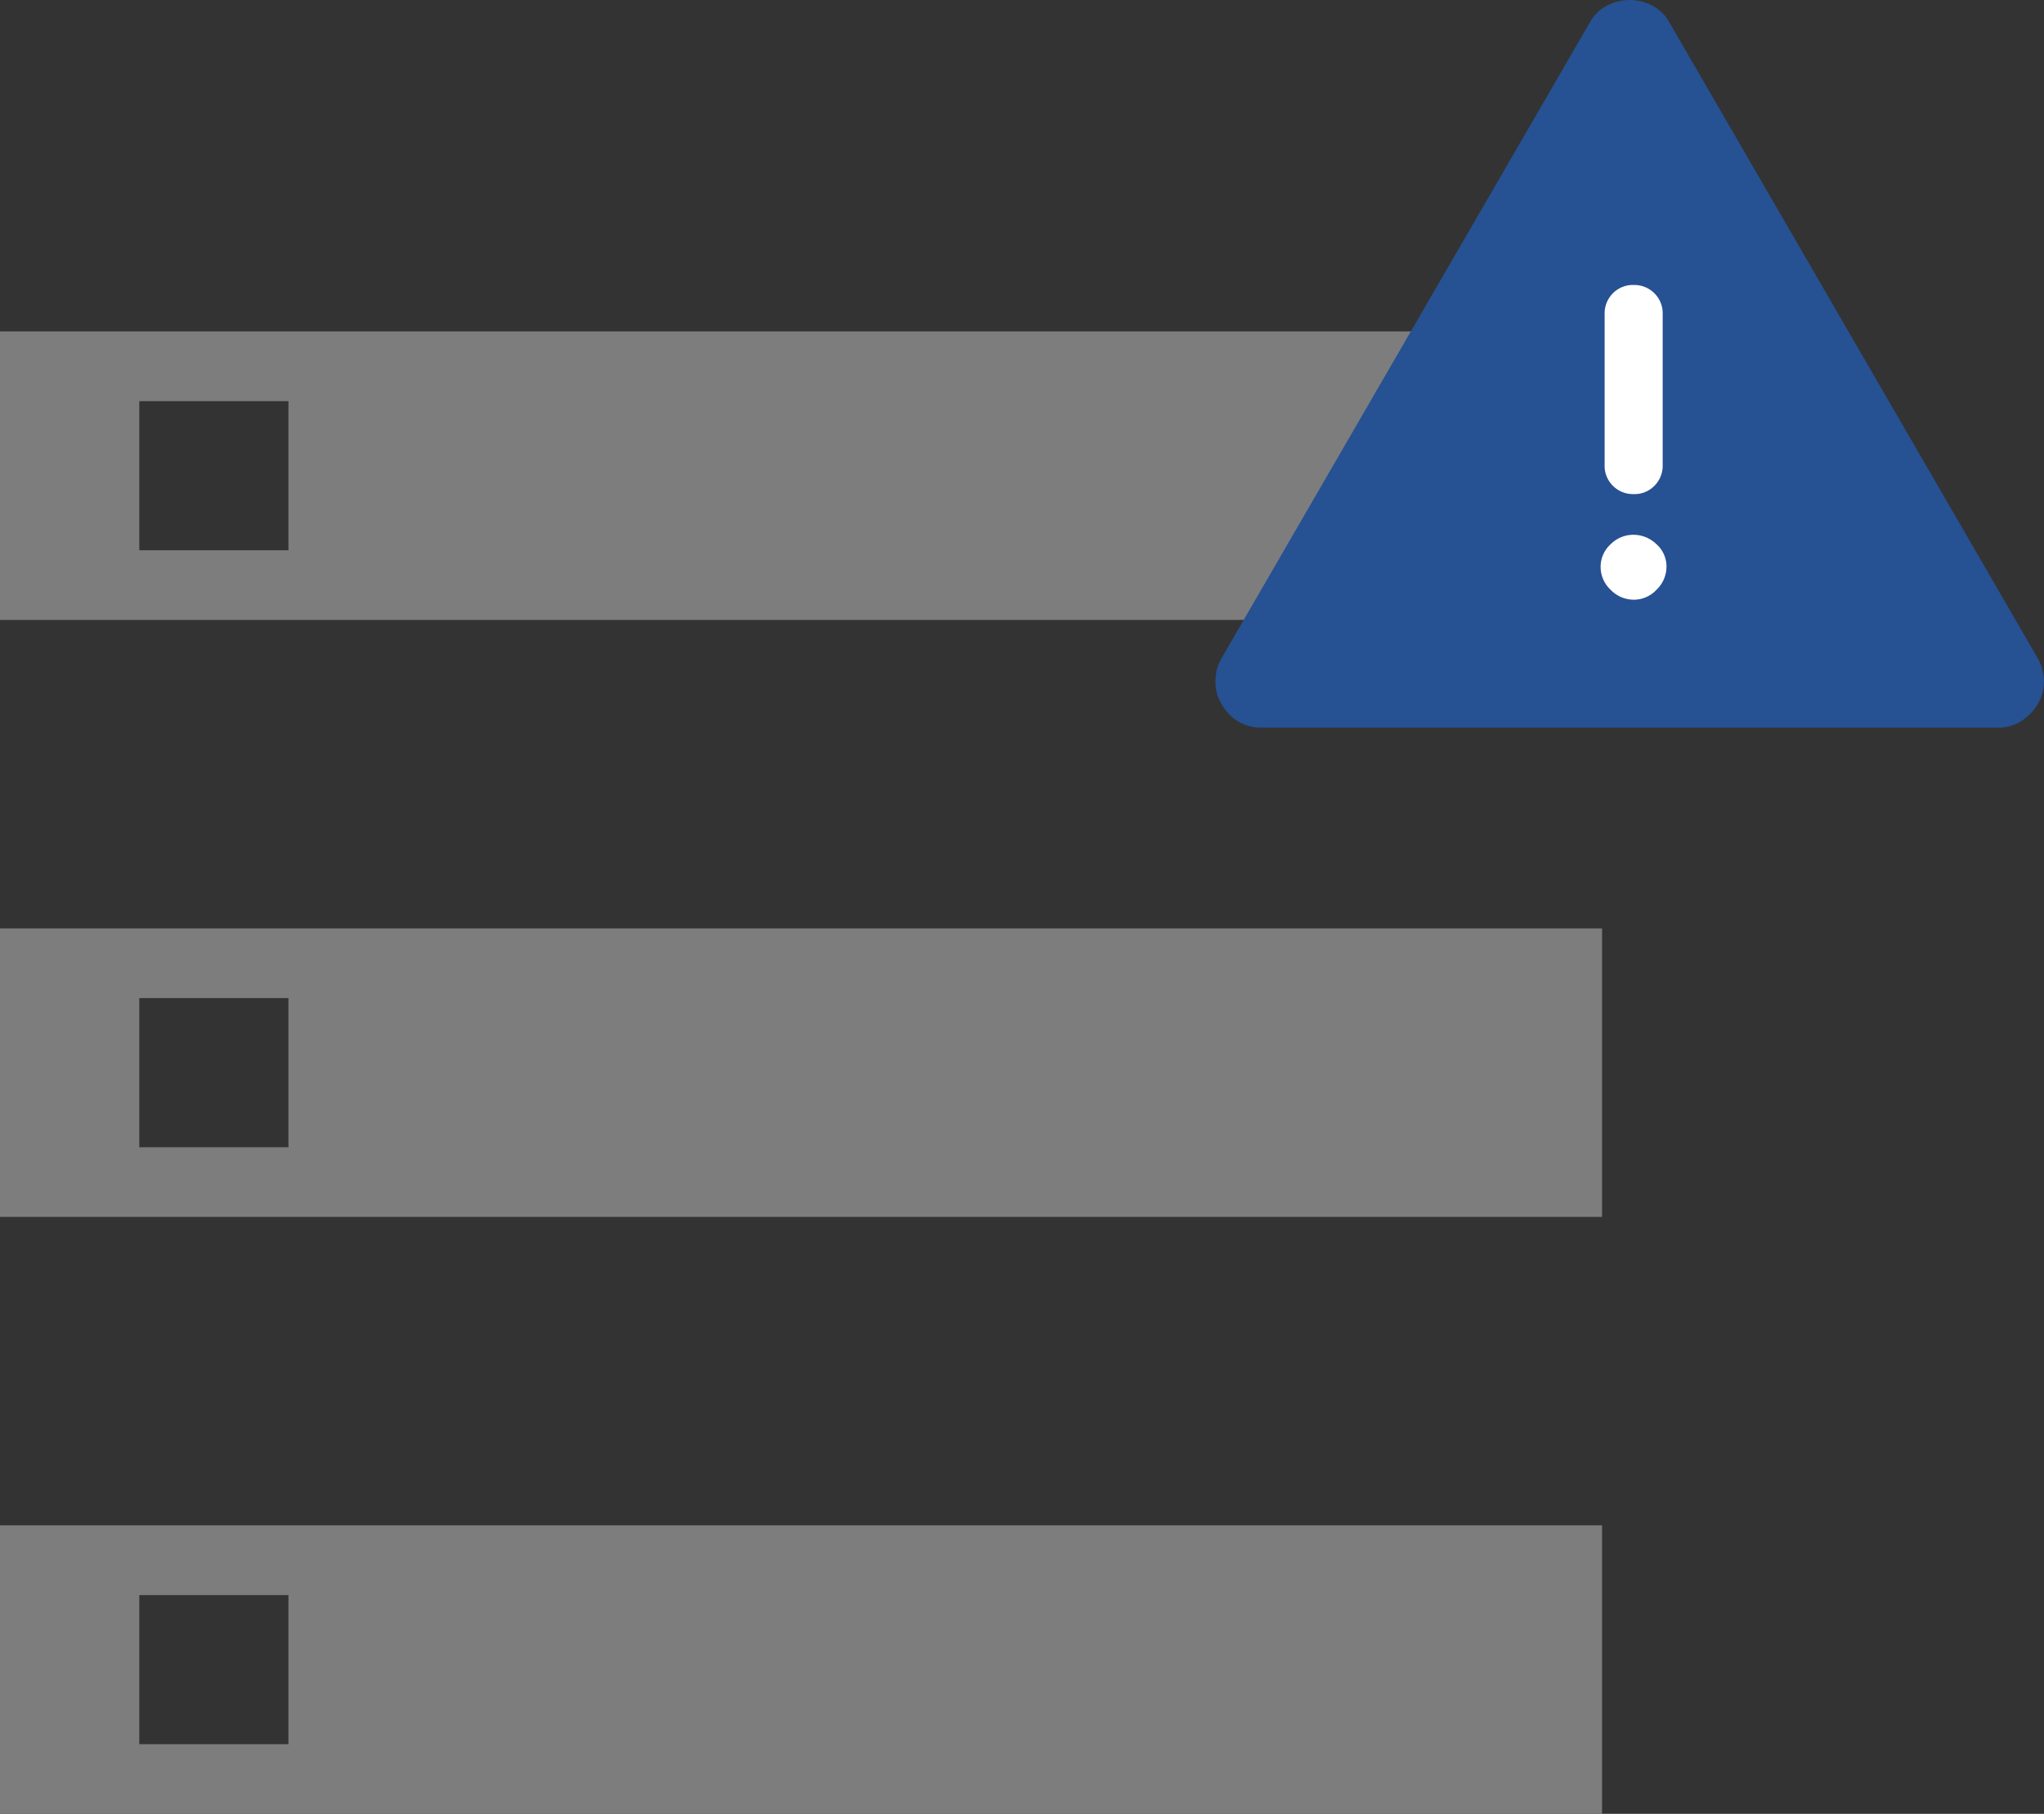 <svg xmlns="http://www.w3.org/2000/svg" width="74" height="65.677" viewBox="0 0 74 65.677"><rect x="0" y="0" width="74" height="65.677" fill="#333333" stroke="none"/><g transform="translate(-49)"><path d="M158-724.323V-734.77h58v10.447Zm5.043-2.522h5.4v-5.4h-5.4ZM158-767.553V-778h58v10.447Zm5.043-2.522h5.4v-5.4h-5.4ZM158-745.938v-10.447h58v10.447Zm5.043-2.522h5.4v-5.4h-5.4Z" transform="translate(-109 790)" fill="#7d7d7d"/><g transform="translate(93)"><path d="M13,0,26,20H0Z" transform="translate(2 3)" fill="#fff"/><path d="M54.066-831.655a1.554,1.554,0,0,1-.876-.243,1.671,1.671,0,0,1-.562-.6,1.513,1.513,0,0,1-.231-.785,1.74,1.74,0,0,1,.231-.9l13.33-23.012a1.509,1.509,0,0,1,.635-.614A1.8,1.8,0,0,1,67.4-858a1.774,1.774,0,0,1,.8.193,1.515,1.515,0,0,1,.631.614l13.33,23.012a1.74,1.74,0,0,1,.231.9,1.513,1.513,0,0,1-.231.785,1.849,1.849,0,0,1-.565.592,1.508,1.508,0,0,1-.873.25Zm13.477-4.63a1.128,1.128,0,0,0,.828-.364,1.158,1.158,0,0,0,.358-.835,1.073,1.073,0,0,0-.364-.811,1.188,1.188,0,0,0-.835-.341,1.155,1.155,0,0,0-.828.347,1.1,1.1,0,0,0-.358.817,1.128,1.128,0,0,0,.364.828A1.158,1.158,0,0,0,67.543-836.286Zm0-3.824a1.006,1.006,0,0,0,.748-.3,1.026,1.026,0,0,0,.3-.75v-5.472a1.015,1.015,0,0,0-.3-.75,1.027,1.027,0,0,0-.754-.3,1.007,1.007,0,0,0-.748.3,1.027,1.027,0,0,0-.3.75v5.472a1.014,1.014,0,0,0,.3.75A1.027,1.027,0,0,0,67.543-840.11Z" transform="translate(-52.396 858)" fill="#265193"/></g></g></svg>
